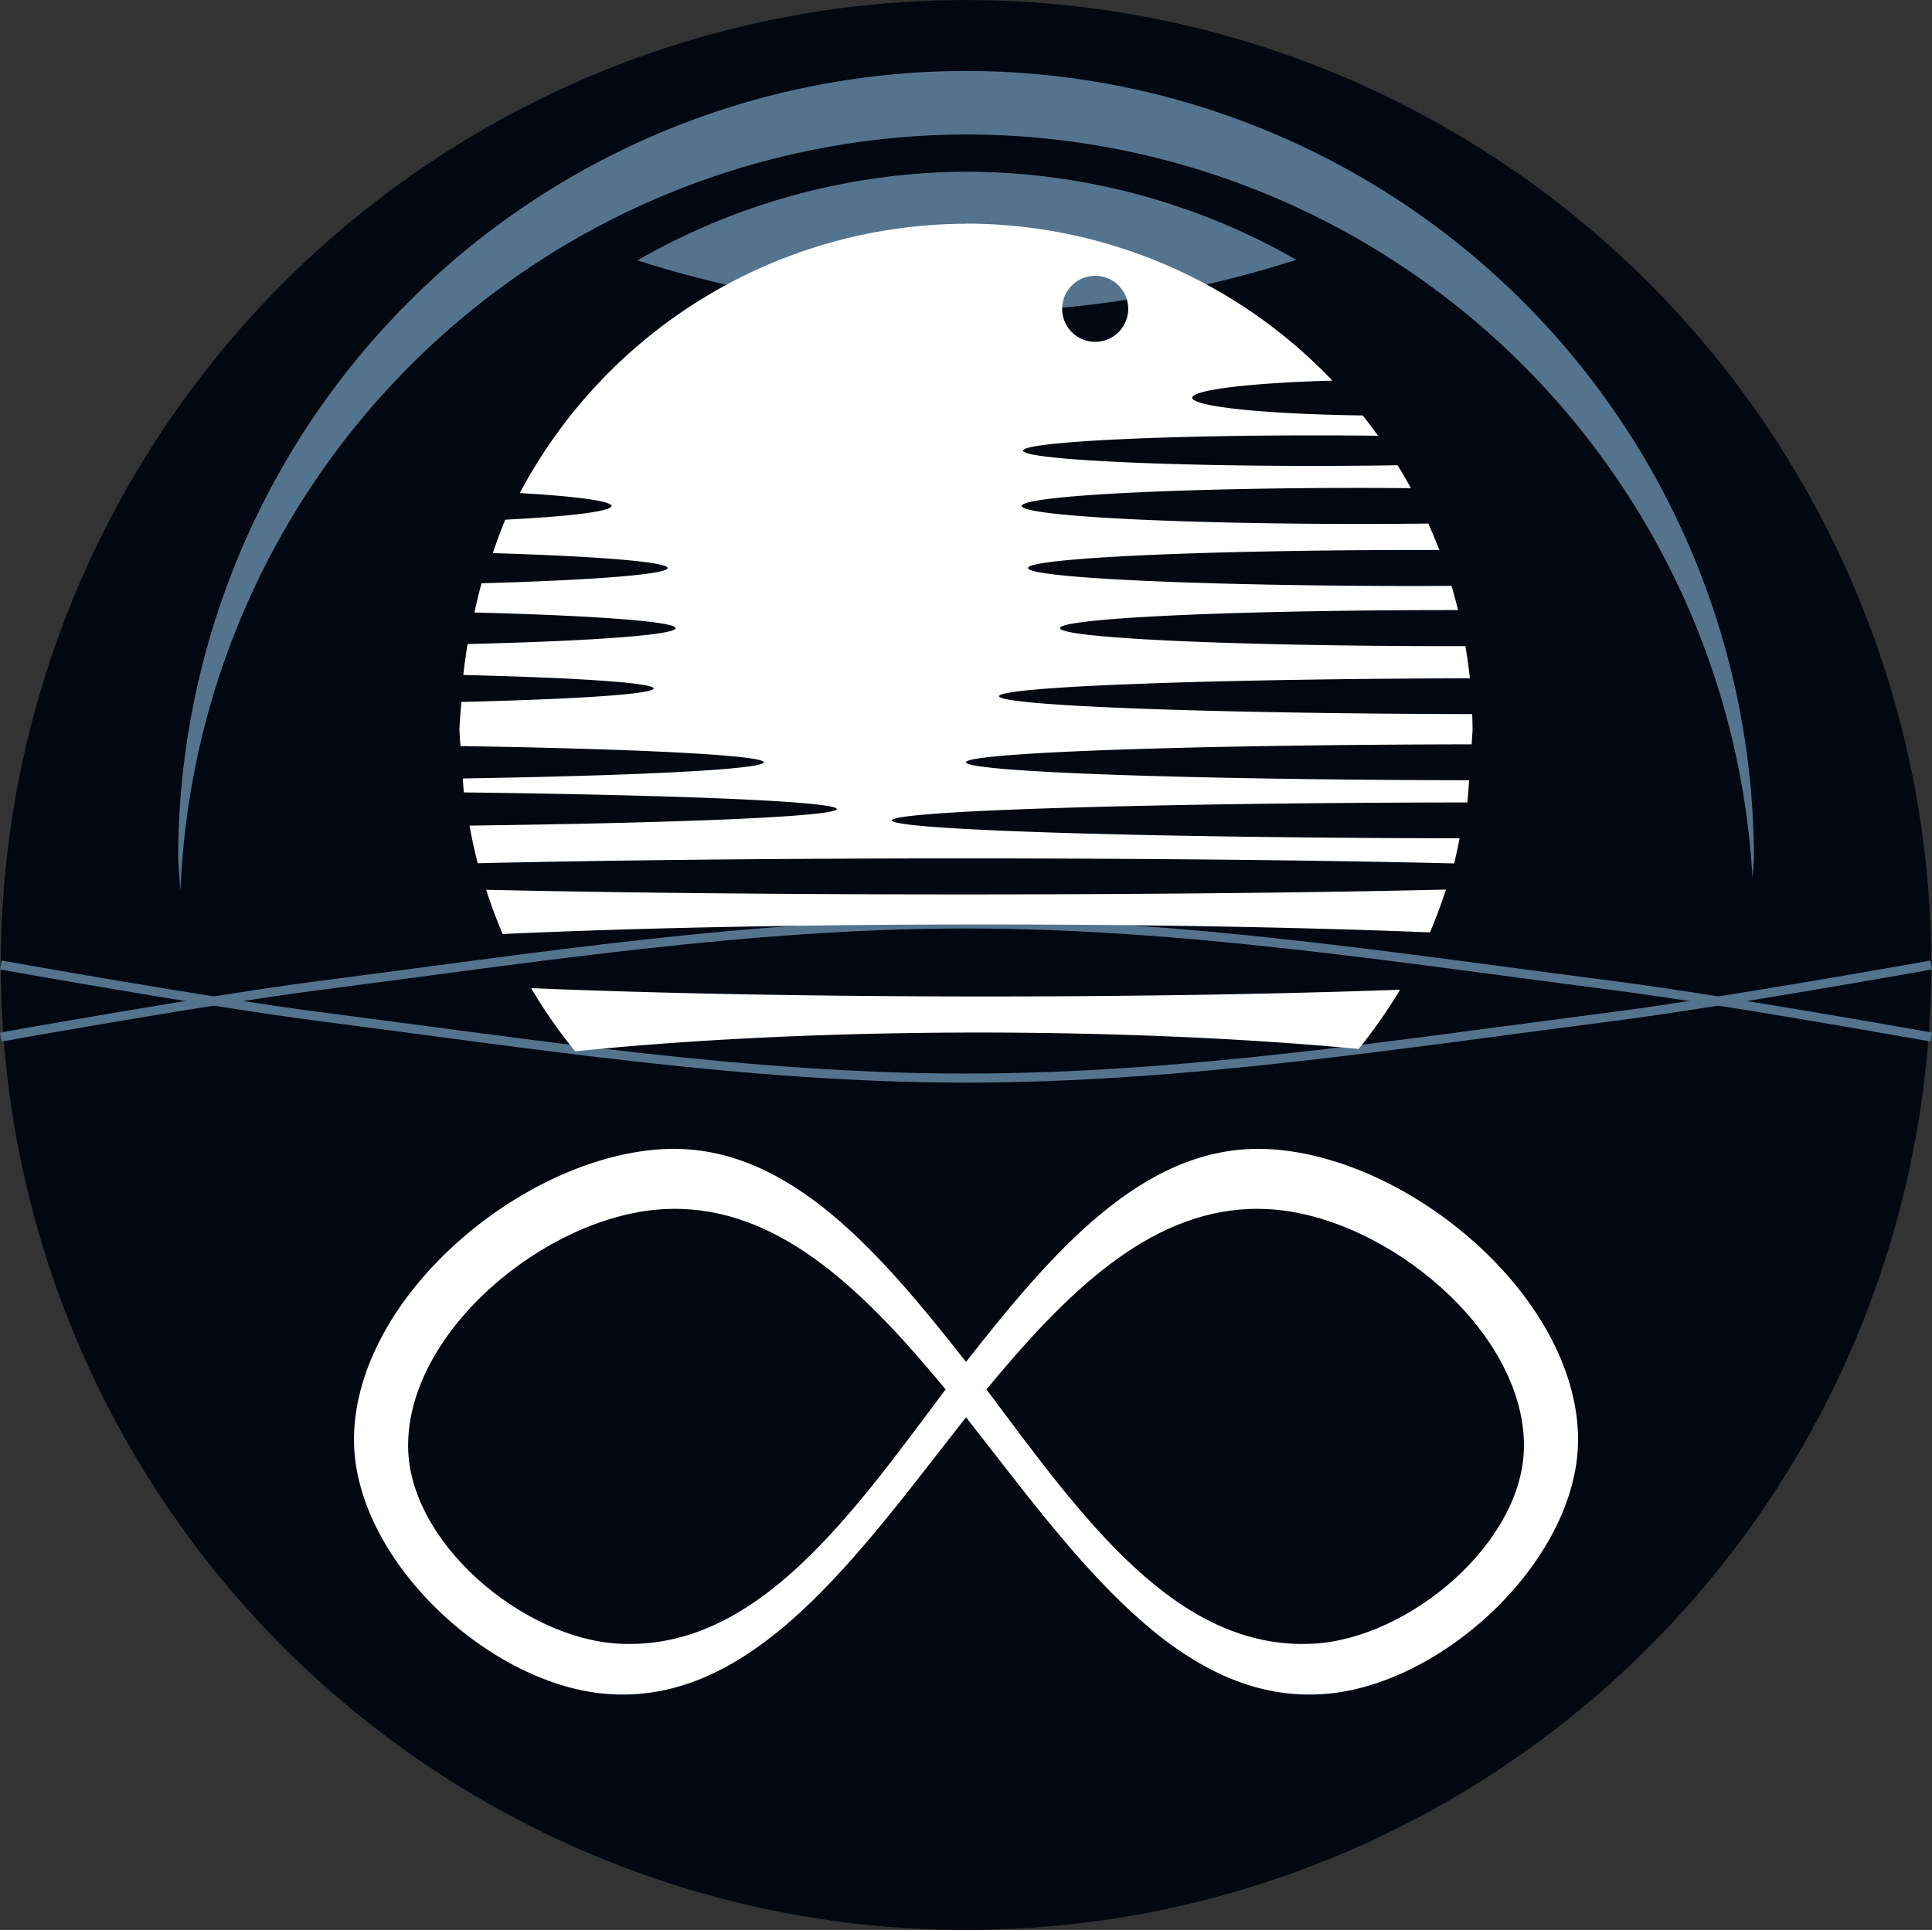 <?xml version="1.0" encoding="UTF-8" standalone="no"?>
<!-- Created with Inkscape (http://www.inkscape.org/) -->

<svg
   width="56.517mm"
   height="56.47mm"
   viewBox="0 0 56.517 56.47"
   version="1.1"
   id="svg1"
   inkscape:version="1.3.2 (091e20e, 2023-11-25, custom)"
   sodipodi:docname="metafor-logo.svg"
   xmlns:inkscape="http://www.inkscape.org/namespaces/inkscape"
   xmlns:sodipodi="http://sodipodi.sourceforge.net/DTD/sodipodi-0.dtd"
   xmlns="http://www.w3.org/2000/svg"
   xmlns:svg="http://www.w3.org/2000/svg">
  <rect x="0" y="0" width="56.517" height="56.47" fill="#333333" stroke="none"/>
  <sodipodi:namedview
     id="namedview1"
     pagecolor="#505050"
     bordercolor="#ffffff"
     borderopacity="1"
     inkscape:showpageshadow="0"
     inkscape:pageopacity="0"
     inkscape:pagecheckerboard="1"
     inkscape:deskcolor="#505050"
     inkscape:document-units="mm"
     inkscape:zoom="0.72426347"
     inkscape:cx="94.578842"
     inkscape:cy="272.69082"
     inkscape:window-width="1920"
     inkscape:window-height="1009"
     inkscape:window-x="1912"
     inkscape:window-y="-8"
     inkscape:window-maximized="1"
     inkscape:current-layer="layer1" />
  <defs
     id="defs1" />
  <g
     inkscape:label="Layer 1"
     inkscape:groupmode="layer"
     id="layer1"
     transform="translate(-26.458,-105.833)">
    <circle
       style="fill:#010811;fill-opacity:1;stroke:none;stroke-width:1;paint-order:markers stroke fill"
       id="path2"
       cx="54.717"
       cy="134.069"
       r="28.235" />
    <path
       style="fill:none;fill-opacity:1;fill-rule:evenodd;stroke:#54748e;stroke-width:0.265;stroke-dasharray:none;stroke-opacity:1;paint-order:markers stroke fill"
       d="m 26.482,134.069 c 0,0 6.175,1.105 9.285,1.504 6.294,0.809 12.605,1.805 18.95,1.805 6.345,0 12.656,-0.997 18.95,-1.805 3.11,-0.4 9.285,-1.504 9.285,-1.504"
       id="path30"
       sodipodi:nodetypes="caaac" />
    <path
       style="fill:none;fill-opacity:1;fill-rule:evenodd;stroke:#54748e;stroke-width:0.265;stroke-dasharray:none;stroke-opacity:1;paint-order:markers stroke fill"
       d="m 26.482,136.177 c 0,0 6.175,-1.105 9.285,-1.504 6.294,-0.809 12.605,-1.805 18.95,-1.805 6.345,0 12.656,0.997 18.95,1.805 3.11,0.4 9.285,1.504 9.285,1.504"
       id="path31"
       sodipodi:nodetypes="caaac" />
    <path
       id="path29"
       style="fill:#54748e;fill-opacity:1;fill-rule:evenodd;stroke:none;stroke-width:0.265;stroke-dasharray:none;paint-order:markers stroke fill"
       d="m 54.717,110.857 a 19.448,19.448 0 0 0 -9.612,2.595 31.983,31.983 0 0 0 9.612,1.52 31.983,31.983 0 0 0 9.662,-1.538 19.448,19.448 0 0 0 -9.662,-2.576 z" />
    <path
       id="path9"
       style="fill:#ffffff;stroke:none;stroke-width:0.265;stroke-dasharray:none;paint-order:markers stroke fill"
       d="m 54.717,112.38 a 14.821,14.821 0 0 0 -13.053,7.88 8.67,0.527 0 0 1 2.685,0.38 8.67,0.527 0 0 1 -3.11,0.399 14.821,14.821 0 0 0 -0.365,0.978 11.482,0.527 0 0 1 5.115,0.439 11.482,0.527 0 0 1 -5.445,0.444 14.821,14.821 0 0 0 -0.206,0.855 11.482,0.527 0 0 1 5.885,0.458 11.482,0.527 0 0 1 -6.086,0.465 14.821,14.821 0 0 0 -0.125,0.905 11.834,0.465 0 0 1 5.568,0.394 11.834,0.465 0 0 1 -5.624,0.395 14.821,14.821 0 0 0 -0.059,0.828 14.821,14.821 0 0 0 0.033,0.463 15.465,0.527 0 0 1 8.871,0.475 15.465,0.527 0 0 1 -8.804,0.473 14.821,14.821 0 0 0 0.029,0.408 17.632,0.527 0 0 1 10.911,0.486 17.632,0.527 0 0 1 -10.743,0.485 14.821,14.821 0 0 0 0.239,1.102 20.854,0.527 0 0 1 14.165,-0.142 20.854,0.527 0 0 1 14.398,0.147 14.821,14.821 0 0 0 0.16,-0.735 17.632,0.527 0 0 1 -16.608,-0.525 17.632,0.527 0 0 1 16.836,-0.525 14.821,14.821 0 0 0 0.047,-0.649 15.465,0.527 0 0 1 -14.716,-0.525 15.465,0.527 0 0 1 14.791,-0.526 14.821,14.821 0 0 0 0.029,-0.412 14.821,14.821 0 0 0 -0.011,-0.472 14.733,0.527 0 0 1 -13.842,-0.524 14.733,0.527 0 0 1 13.774,-0.524 14.821,14.821 0 0 0 -0.13,-0.941 11.482,0.527 0 0 1 -0.376,0 11.482,0.527 0 0 1 -11.481,-0.527 11.482,0.527 0 0 1 11.481,-0.528 11.482,0.527 0 0 1 0.161,0 14.821,14.821 0 0 0 -0.192,-0.709 11.482,0.527 0 0 1 -0.907,0.005 11.482,0.527 0 0 1 -11.481,-0.527 11.482,0.527 0 0 1 11.481,-0.527 11.482,0.527 0 0 1 0.549,0 14.821,14.821 0 0 0 -0.32,-0.774 9.933,0.527 0 0 1 -1.961,0.012 9.933,0.527 0 0 1 -9.933,-0.527 9.933,0.527 0 0 1 9.933,-0.528 9.933,0.527 0 0 1 1.453,0.009 14.821,14.821 0 0 0 -0.39,-0.672 8.509,0.447 0 0 1 -2.449,0.02 8.509,0.447 0 0 1 -8.509,-0.447 8.509,0.447 0 0 1 8.509,-0.447 8.509,0.447 0 0 1 1.876,0.011 14.821,14.821 0 0 0 -0.448,-0.594 5.799,0.527 0 0 1 -4.988,-0.516 5.799,0.527 0 0 1 4.101,-0.503 14.821,14.821 0 0 0 -10.72,-4.594 z m 3.778,1.523 a 0.967,0.967 0 0 1 0.967,0.966 0.967,0.967 0 0 1 -0.967,0.966 0.967,0.967 0 0 1 -0.966,-0.966 0.967,0.967 0 0 1 0.966,-0.966 z m 10.261,17.959 a 20.854,0.527 0 0 1 -14.156,0.142 20.854,0.527 0 0 1 -13.92,-0.136 14.821,14.821 0 0 0 0.483,1.295 20.854,1.054 0 0 1 14.081,-0.28 20.854,1.054 0 0 1 13.045,0.232 14.821,14.821 0 0 0 0.467,-1.253 z m -26.761,2.885 a 14.821,14.821 0 0 0 1.289,1.848 20.854,3.105 0 0 1 11.784,-0.55 20.854,3.105 0 0 1 11.134,0.48 14.821,14.821 0 0 0 1.212,-1.733 20.854,1.054 0 0 1 -12.17,0.198 20.854,1.054 0 0 1 -13.249,-0.244 z" />
    <path
       id="path27"
       style="fill:#ffffff;fill-rule:evenodd;stroke:none;stroke-width:0.265;stroke-dasharray:none;paint-order:markers stroke fill"
       d="m 54.717,147.303 c -3.16,4.017 -6.222,8.478 -10.569,8.089 -3.496,-0.313 -7.421,-4.047 -7.334,-7.556 0.101,-4.091 4.891,-8.115 8.974,-8.376 0.123,-0.008 0.245,-0.012 0.366,-0.012 v -2e-5 c 3.432,-0.006 6.034,3.012 8.563,6.234 2.528,-3.222 5.131,-6.241 8.563,-6.234 v 2e-5 c 0.121,2.7e-4 0.243,0.004 0.366,0.012 4.083,0.261 8.873,4.285 8.974,8.376 0.087,3.509 -3.838,7.243 -7.334,7.556 -4.347,0.389 -7.41,-4.071 -10.569,-8.089 v -0.012 z m -8.316,-6.096 c -0.202,-0.007 -0.406,-0.003 -0.613,0.011 -3.365,0.231 -7.387,3.538 -7.392,6.911 -0.004,2.82 3.346,5.646 6.162,5.798 4.006,0.216 6.762,-3.695 9.562,-7.44 -2.293,-2.774 -4.696,-5.178 -7.719,-5.28 z m 16.633,0 c 0.202,-0.007 0.406,-0.003 0.613,0.011 3.365,0.231 7.387,3.538 7.392,6.911 0.004,2.82 -3.346,5.646 -6.162,5.798 -4.006,0.216 -6.762,-3.695 -9.562,-7.44 2.293,-2.774 4.696,-5.178 7.719,-5.28 z"
       sodipodi:nodetypes="cssssscssssscccscsscsscsscs" />
    <path
       id="circle28"
       style="fill:#54748e;fill-opacity:1;fill-rule:evenodd;stroke:none;stroke-width:0.265;stroke-dasharray:none;paint-order:markers stroke fill"
       d="m 54.717,107.91 a 23.047,23.047 0 0 0 -23.047,23.047 23.047,23.047 0 0 0 0.067,0.928 23.047,23.047 0 0 1 22.98,-22.117 23.047,23.047 0 0 1 23.007,21.75 23.047,23.047 0 0 0 0.04,-0.561 23.047,23.047 0 0 0 -23.047,-23.047 z" />
  </g>
</svg>
